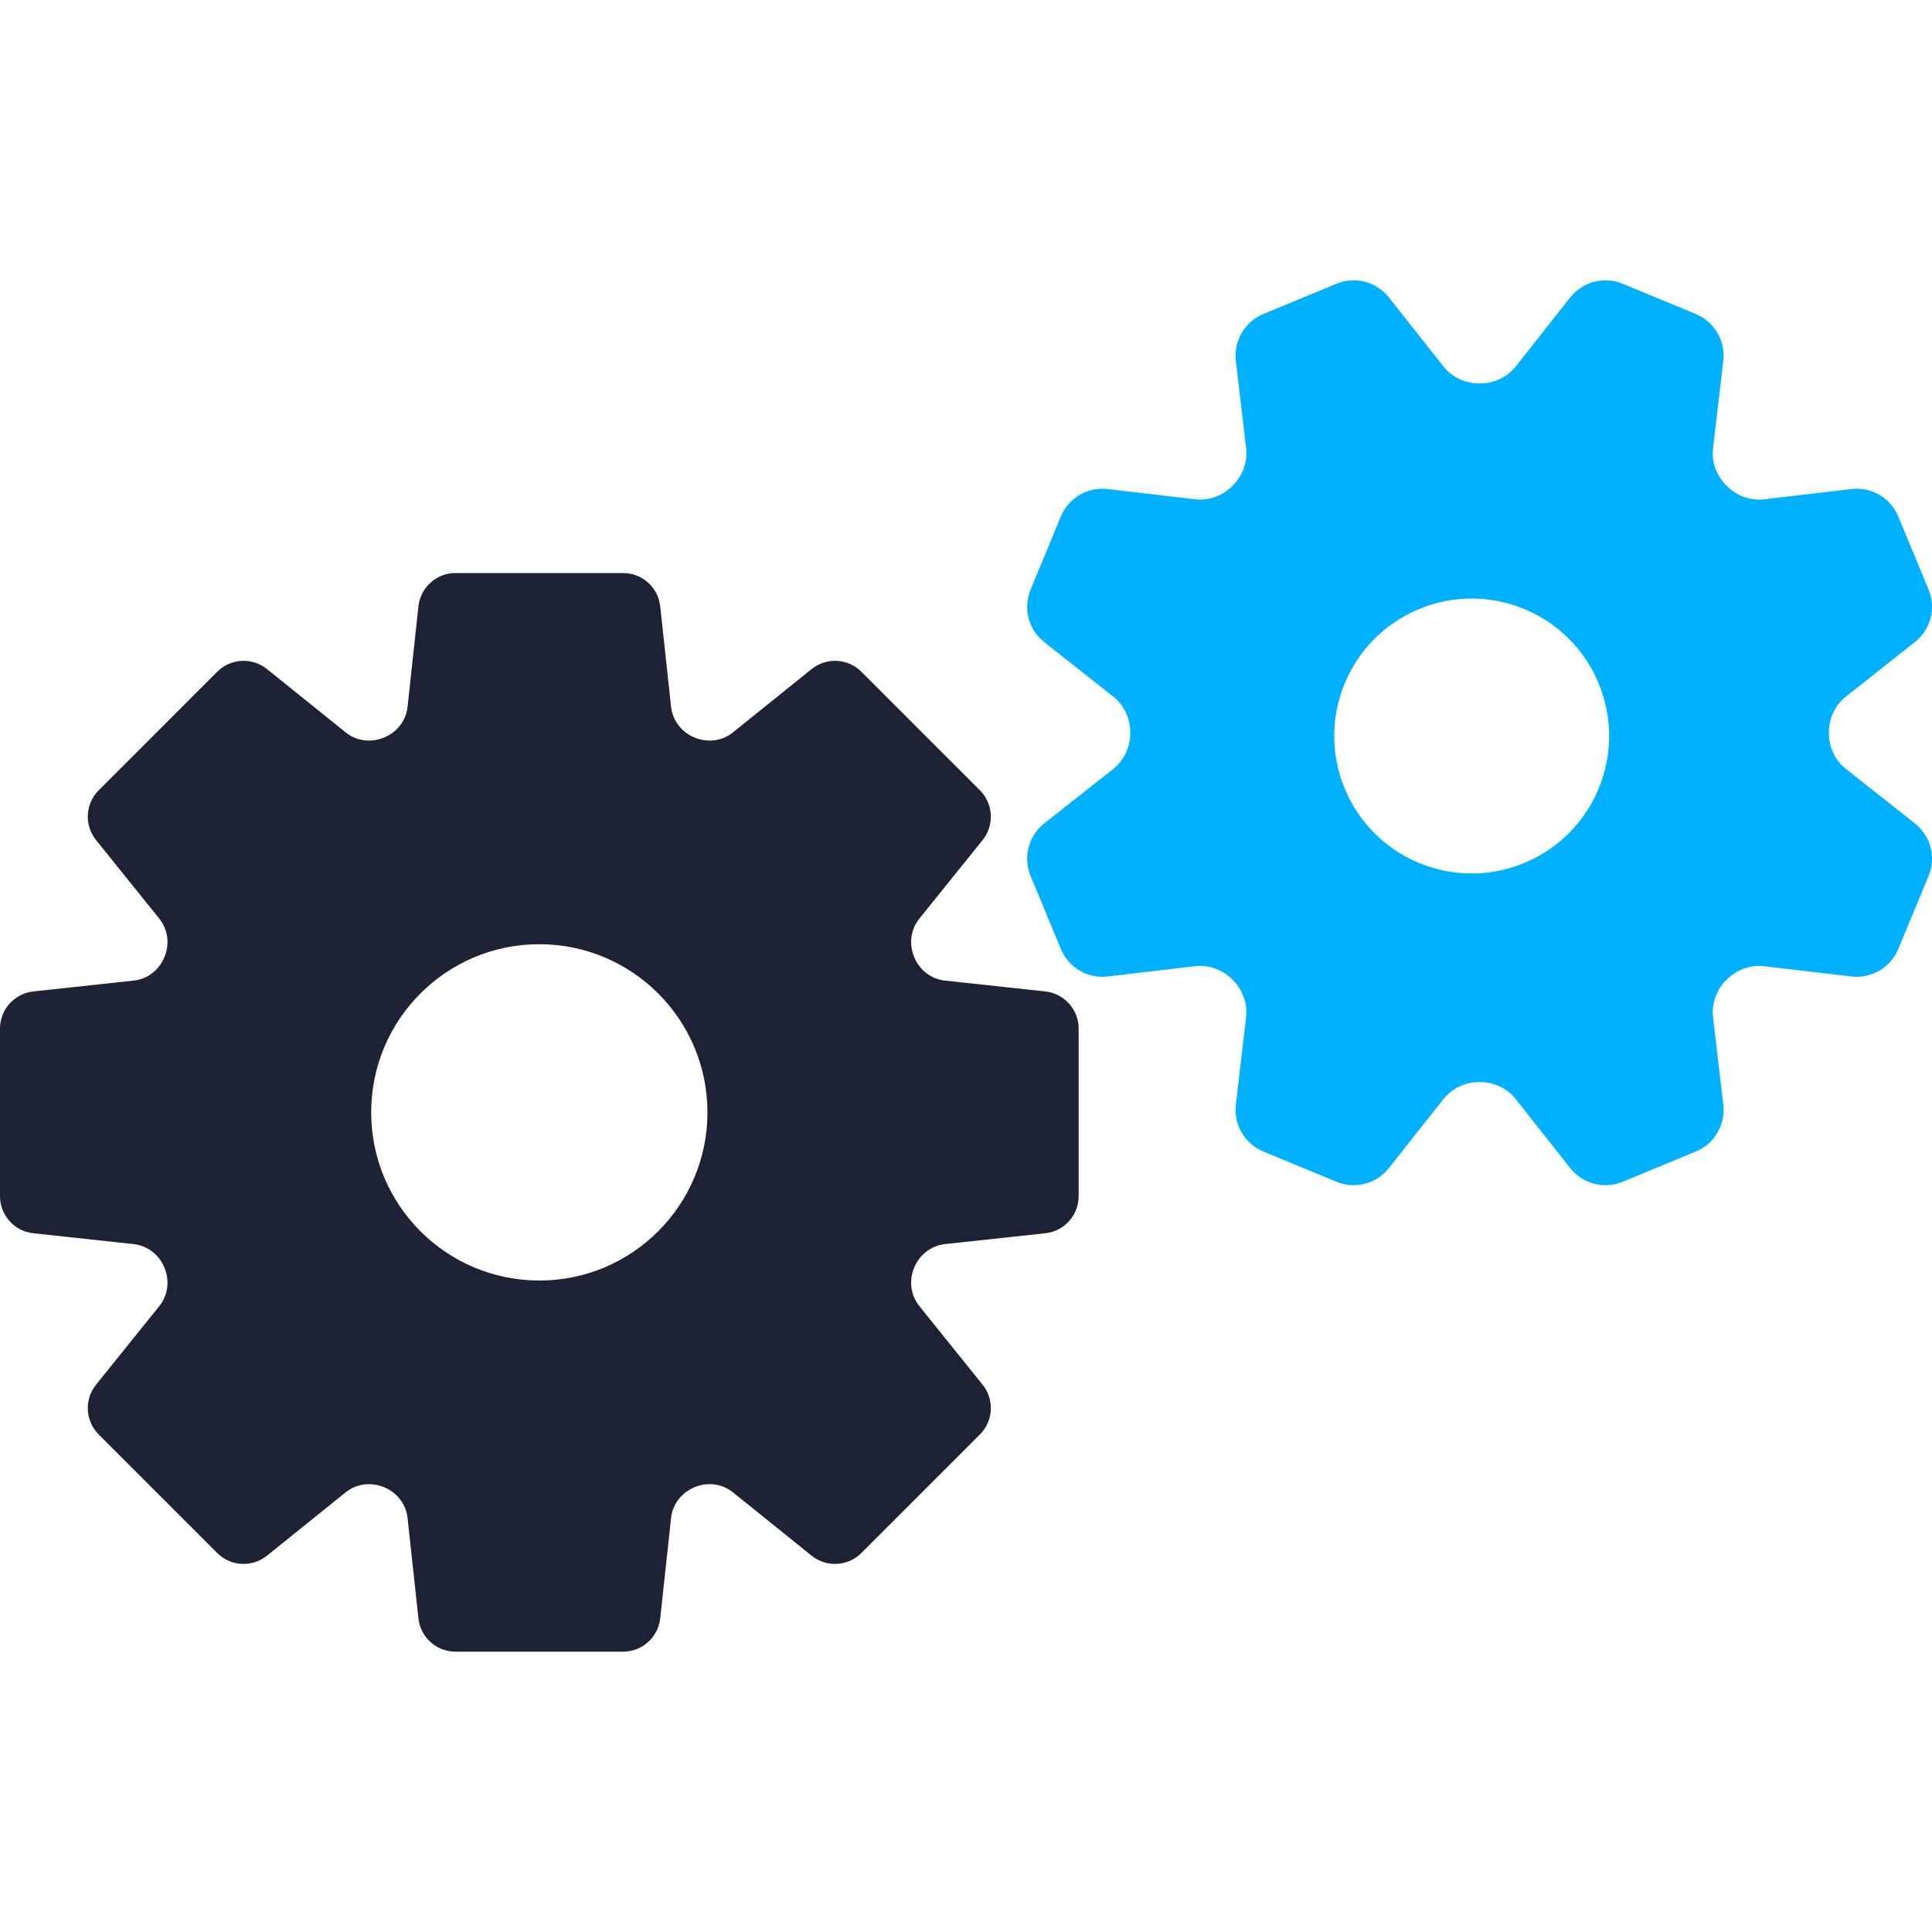 <svg width="40" height="40" viewBox="0 0 40 40" fill="none" xmlns="http://www.w3.org/2000/svg">
<g clip-path="url(#clip0_2317_3340)">
<path d="M21.643 20.527L19.564 20.302C19.279 20.272 19.039 20.085 18.93 19.82C18.928 19.817 18.927 19.814 18.926 19.811C18.816 19.547 18.854 19.244 19.033 19.021L20.344 17.392C20.591 17.085 20.567 16.641 20.288 16.362L17.834 13.908C17.556 13.629 17.112 13.605 16.804 13.852L15.174 15.164C14.952 15.343 14.651 15.381 14.387 15.272C14.384 15.271 14.381 15.27 14.378 15.269C14.113 15.16 13.925 14.919 13.894 14.634L13.669 12.554C13.627 12.162 13.296 11.864 12.901 11.864H9.431C9.036 11.864 8.706 12.162 8.663 12.554L8.438 14.634C8.407 14.919 8.219 15.16 7.954 15.269C7.951 15.27 7.948 15.271 7.945 15.272C7.681 15.381 7.38 15.343 7.158 15.164L5.527 13.852C5.22 13.605 4.776 13.629 4.497 13.908L2.044 16.362C1.765 16.641 1.741 17.085 1.988 17.392L3.299 19.021C3.478 19.244 3.516 19.547 3.406 19.811C3.405 19.814 3.404 19.817 3.402 19.82C3.293 20.085 3.053 20.272 2.768 20.302L0.689 20.527C0.297 20.57 0 20.901 0 21.295V24.766C0 25.16 0.297 25.491 0.689 25.533L2.768 25.758C3.053 25.789 3.293 25.976 3.402 26.241C3.404 26.244 3.405 26.247 3.406 26.25C3.516 26.514 3.478 26.817 3.299 27.04L1.988 28.669C1.741 28.976 1.765 29.42 2.043 29.699L4.497 32.153C4.776 32.432 5.22 32.456 5.527 32.209L7.157 30.897C7.38 30.718 7.681 30.68 7.945 30.789C7.948 30.79 7.951 30.791 7.954 30.792C8.219 30.901 8.407 31.142 8.438 31.427L8.663 33.507C8.705 33.899 9.036 34.196 9.431 34.196H12.901C13.295 34.196 13.626 33.899 13.669 33.507L13.894 31.427C13.925 31.142 14.113 30.901 14.378 30.792C14.381 30.791 14.384 30.79 14.386 30.789C14.65 30.68 14.952 30.718 15.174 30.897L16.804 32.209C17.111 32.456 17.555 32.432 17.834 32.153L20.288 29.699C20.567 29.42 20.591 28.976 20.344 28.669L19.033 27.04C18.854 26.817 18.816 26.514 18.925 26.25C18.927 26.247 18.928 26.244 18.929 26.241C19.039 25.976 19.279 25.789 19.564 25.758L21.643 25.533C22.035 25.491 22.332 25.16 22.332 24.766V21.295C22.332 20.901 22.035 20.57 21.643 20.527ZM11.166 26.512C9.243 26.512 7.685 24.953 7.685 23.03C7.685 21.108 9.243 19.549 11.166 19.549C13.088 19.549 14.647 21.108 14.647 23.03C14.647 24.953 13.088 26.512 11.166 26.512Z" fill="#1D2235"/>
<path d="M39.646 17.048L38.219 15.921C37.991 15.741 37.865 15.466 37.865 15.176C37.865 15.173 37.865 15.17 37.865 15.167C37.864 14.877 37.991 14.601 38.219 14.421L39.646 13.293C39.973 13.035 40.089 12.592 39.929 12.207L39.302 10.693C39.143 10.308 38.747 10.076 38.334 10.125L36.527 10.337C36.239 10.371 35.955 10.265 35.749 10.059C35.747 10.057 35.745 10.055 35.743 10.053C35.538 9.848 35.433 9.564 35.467 9.276L35.679 7.47C35.727 7.057 35.495 6.661 35.111 6.502L33.597 5.875C33.212 5.715 32.768 5.831 32.51 6.158L31.383 7.585C31.203 7.812 30.928 7.939 30.639 7.939C30.636 7.939 30.632 7.939 30.629 7.939C30.339 7.939 30.063 7.813 29.883 7.585L28.756 6.158C28.498 5.831 28.054 5.715 27.669 5.875L26.155 6.502C25.771 6.661 25.539 7.057 25.587 7.47L25.799 9.276C25.833 9.565 25.728 9.849 25.522 10.054C25.52 10.056 25.517 10.059 25.515 10.061C25.31 10.266 25.026 10.371 24.739 10.337L22.933 10.125C22.519 10.076 22.123 10.309 21.964 10.693L21.337 12.207C21.178 12.592 21.293 13.036 21.62 13.294L23.047 14.421C23.275 14.6 23.401 14.876 23.401 15.165C23.401 15.168 23.401 15.171 23.401 15.175C23.402 15.465 23.275 15.741 23.047 15.921L21.62 17.048C21.293 17.306 21.177 17.75 21.337 18.135L21.964 19.648C22.123 20.033 22.519 20.265 22.932 20.217L24.739 20.004C25.027 19.971 25.312 20.076 25.517 20.282C25.519 20.284 25.521 20.286 25.523 20.288C25.728 20.493 25.833 20.777 25.799 21.065L25.587 22.871C25.539 23.285 25.771 23.681 26.155 23.84L27.669 24.467C28.054 24.626 28.498 24.511 28.756 24.184L29.883 22.757C30.063 22.529 30.338 22.403 30.628 22.403C30.631 22.403 30.634 22.403 30.637 22.403C30.927 22.402 31.203 22.529 31.383 22.757L32.51 24.184C32.768 24.511 33.212 24.626 33.597 24.467L35.111 23.84C35.495 23.681 35.727 23.285 35.679 22.871L35.467 21.065C35.433 20.777 35.538 20.492 35.744 20.287C35.746 20.285 35.749 20.283 35.751 20.281C35.956 20.076 36.24 19.971 36.527 20.005L38.334 20.217C38.747 20.265 39.143 20.033 39.302 19.648L39.929 18.135C40.088 17.75 39.973 17.306 39.646 17.048ZM31.558 17.867C30.107 18.469 28.442 17.779 27.841 16.327C27.239 14.875 27.929 13.211 29.381 12.61C30.832 12.008 32.497 12.697 33.098 14.149C33.7 15.601 33.01 17.266 31.558 17.867Z" fill="#00B1FF"/>
</g>
<defs>
<clipPath id="clip0_2317_3340">
<rect width="40" height="40" fill="white"/>
</clipPath>
</defs>
</svg>

